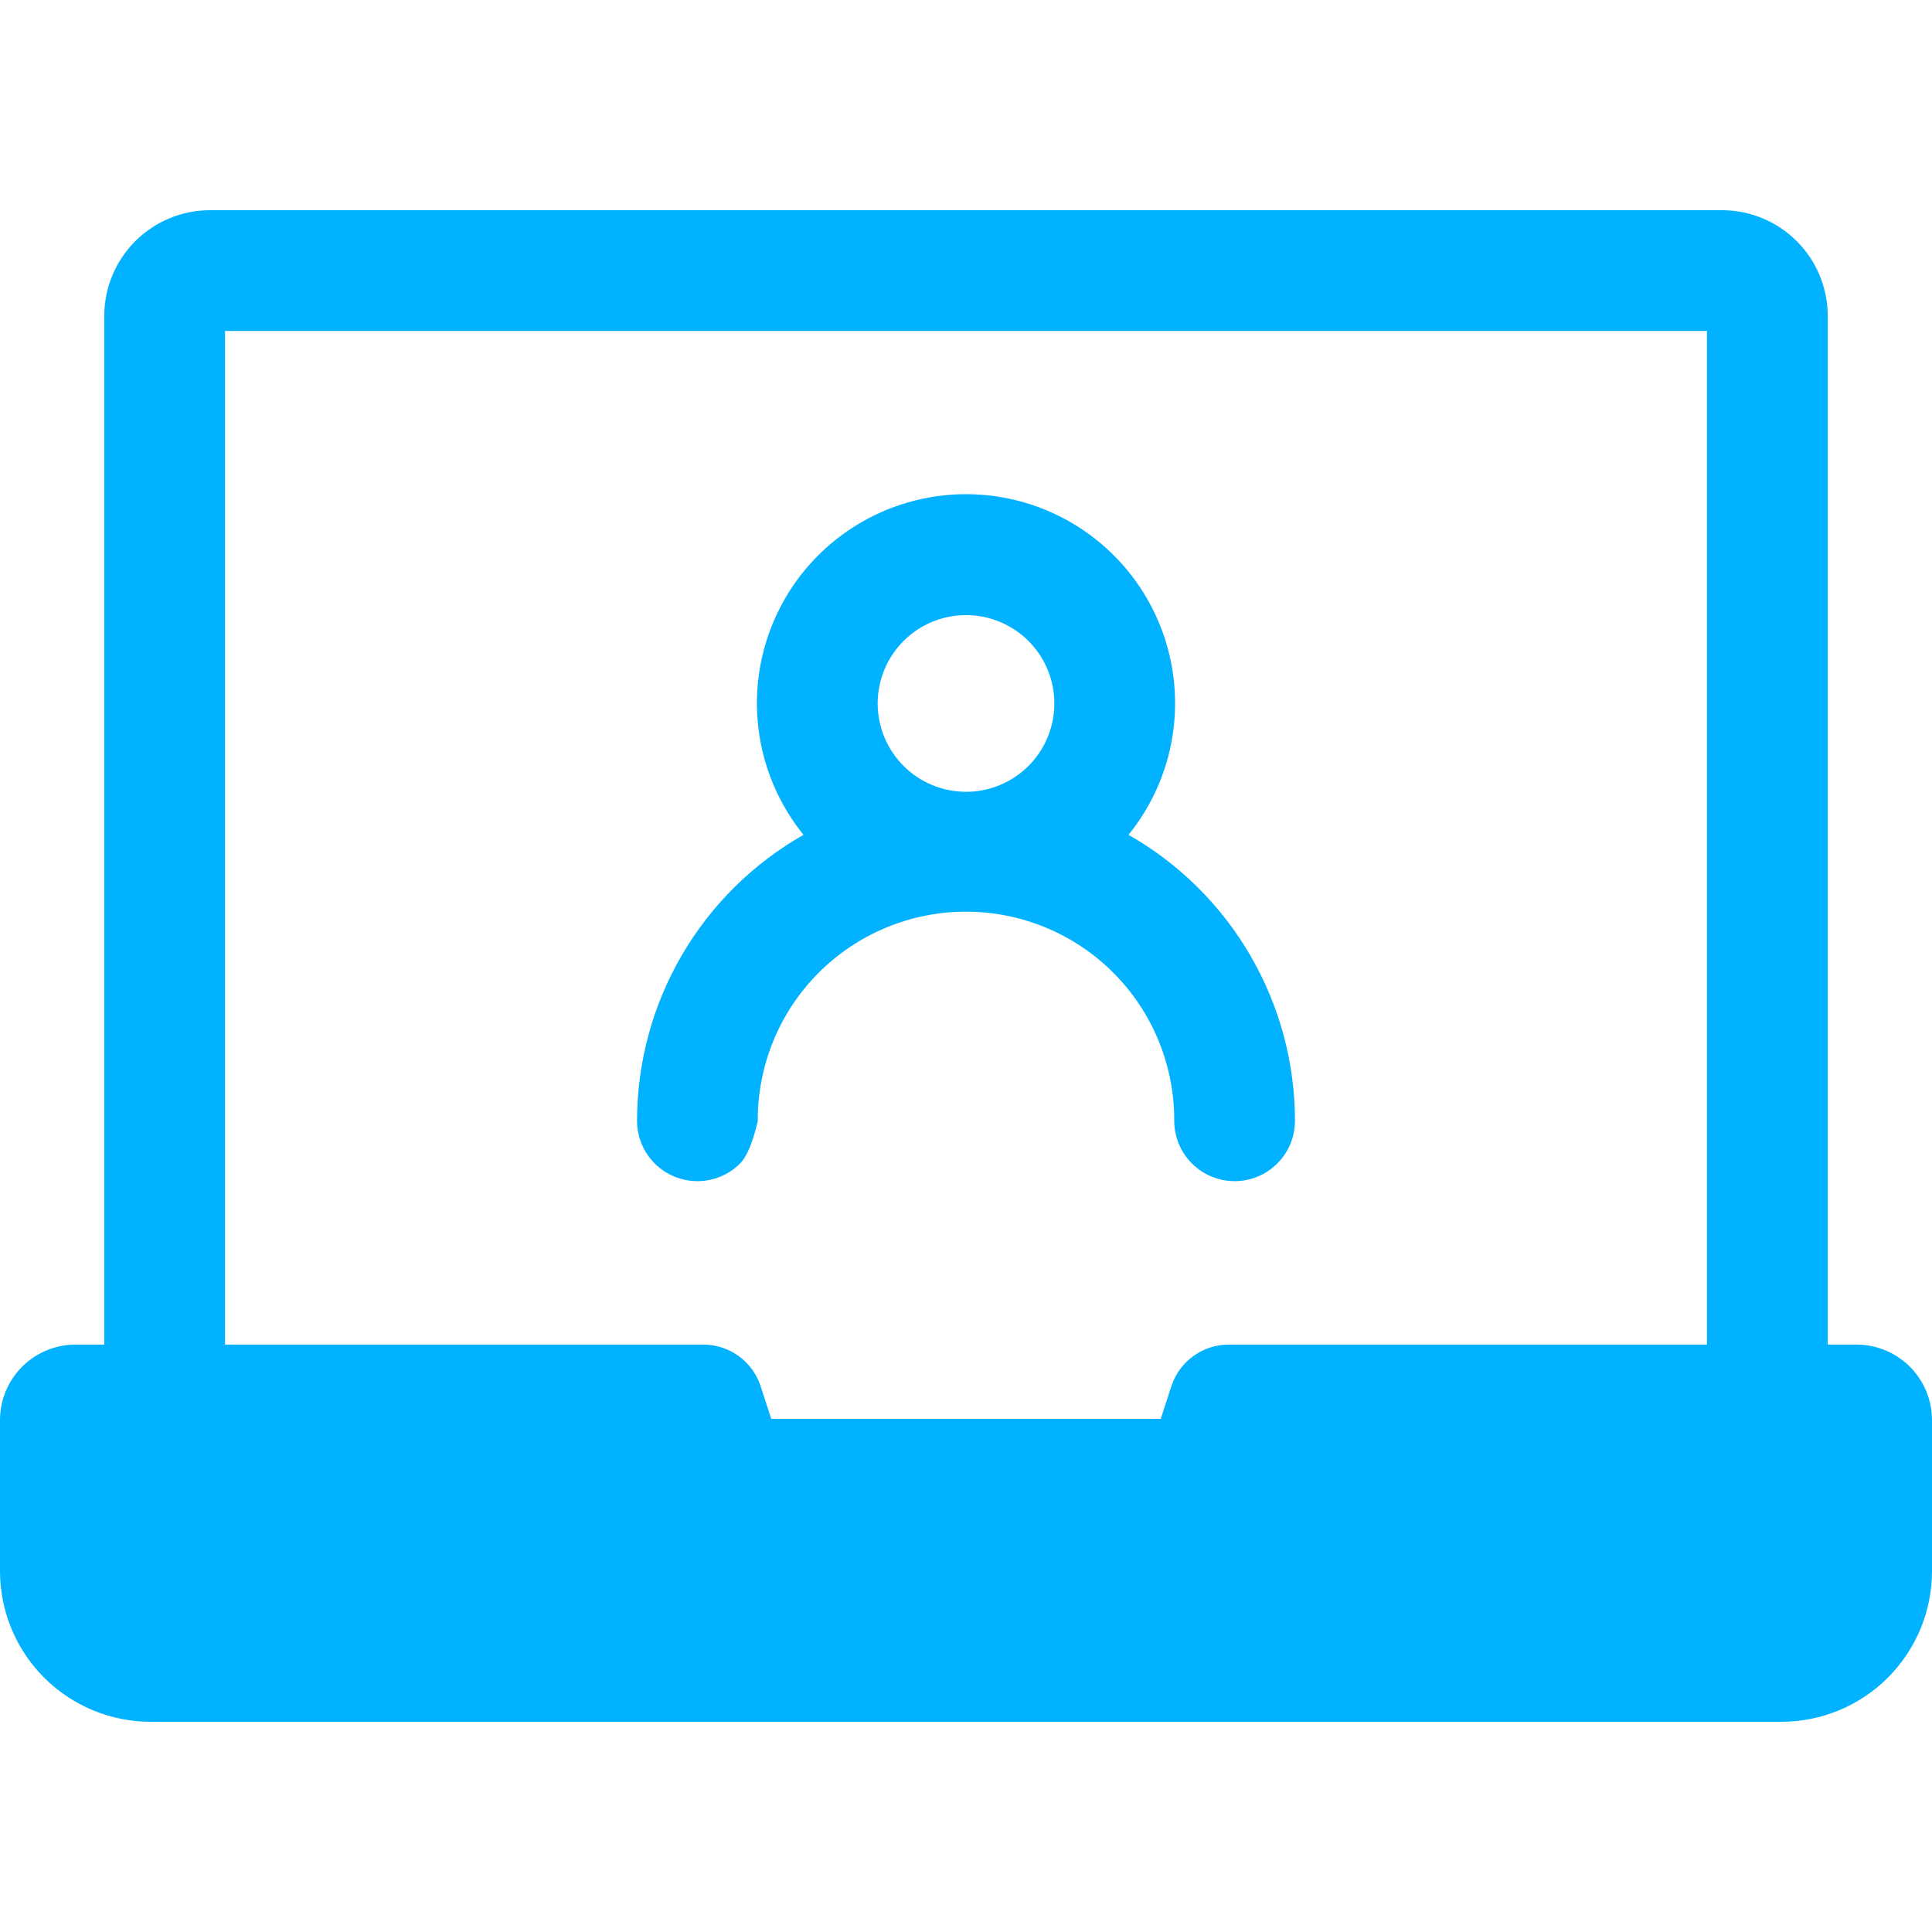 <svg width="512" height="512" viewBox="0 0 512 512" fill="none" xmlns="http://www.w3.org/2000/svg">
<g clip-path="url(#clip0_1506_61)">
<path fill-rule="evenodd" clip-rule="evenodd" d="M232.593 186.426C232.593 181.796 233.966 177.269 236.538 173.419C239.111 169.569 242.767 166.568 247.045 164.796C251.323 163.024 256.031 162.561 260.572 163.464C265.114 164.368 269.285 166.598 272.559 169.872C275.833 173.146 278.063 177.318 278.966 181.86C279.869 186.401 279.404 191.109 277.632 195.387C275.859 199.664 272.858 203.32 269.008 205.892C265.157 208.464 260.63 209.837 256 209.836C249.793 209.829 243.843 207.361 239.454 202.972C235.065 198.583 232.597 192.633 232.59 186.426H232.593ZM200.817 297.019C200.786 289.753 202.191 282.552 204.95 275.829C207.709 269.107 211.769 262.996 216.896 257.847C222.023 252.698 228.117 248.612 234.828 245.824C241.538 243.036 248.733 241.601 255.999 241.601C263.266 241.601 270.461 243.036 277.171 245.824C283.882 248.612 289.975 252.698 295.103 257.847C300.23 262.996 304.29 269.107 307.049 275.829C309.808 282.552 311.213 289.753 311.182 297.019C311.182 301.263 312.868 305.332 315.868 308.333C318.869 311.333 322.939 313.019 327.182 313.019C331.425 313.019 335.495 311.333 338.496 308.333C341.496 305.332 343.182 301.263 343.182 297.019C343.172 281.618 339.085 266.494 331.337 253.184C323.589 239.874 312.456 228.852 299.069 221.238C305.654 213.104 309.801 203.272 311.03 192.88C312.259 182.487 310.52 171.959 306.014 162.514C301.508 153.069 294.42 145.092 285.569 139.508C276.719 133.924 266.467 130.961 256.003 130.961C245.538 130.961 235.286 133.924 226.436 139.508C217.585 145.092 210.497 153.069 205.991 162.514C201.485 171.959 199.746 182.487 200.975 192.88C202.204 203.272 206.351 213.104 212.936 221.238C199.549 228.852 188.416 239.874 180.668 253.184C172.92 266.494 168.833 281.618 168.823 297.019C168.823 301.263 170.509 305.332 173.509 308.333C176.51 311.333 180.58 313.019 184.823 313.019C189.066 313.019 193.136 311.333 196.137 308.333C199.137 305.332 200.823 297.019 200.823 297.019H200.817ZM59.634 87.705V356.327H186.365C189.744 356.326 193.036 357.394 195.77 359.38C198.504 361.365 200.538 364.166 201.582 367.379L204.389 376.016H307.61L310.418 367.379C311.462 364.168 313.496 361.369 316.228 359.384C318.96 357.398 322.25 356.328 325.627 356.327H452.366V87.705H59.634ZM492 356.327H484.37V83.705C484.363 76.281 481.41 69.164 476.161 63.914C470.911 58.665 463.794 55.712 456.37 55.705H55.633C48.21 55.714 41.093 58.667 35.844 63.916C30.595 69.165 27.642 76.282 27.633 83.705V356.327H20C14.698 356.334 9.615 358.444 5.866 362.193C2.117 365.942 0.007 371.025 0 376.327L0 416.4C0.011 426.976 4.217 437.115 11.695 444.594C19.173 452.072 29.312 456.279 39.888 456.291H472.111C482.687 456.279 492.826 452.072 500.304 444.593C507.782 437.115 511.988 426.976 512 416.4V376.33C511.994 371.027 509.885 365.943 506.136 362.193C502.387 358.443 497.303 356.334 492 356.327Z" fill="#00B2FF"/>
</g>
<defs>
<clipPath id="clip0_1506_61">
<rect width="512" height="512" fill="white"/>
</clipPath>
</defs>
</svg>
